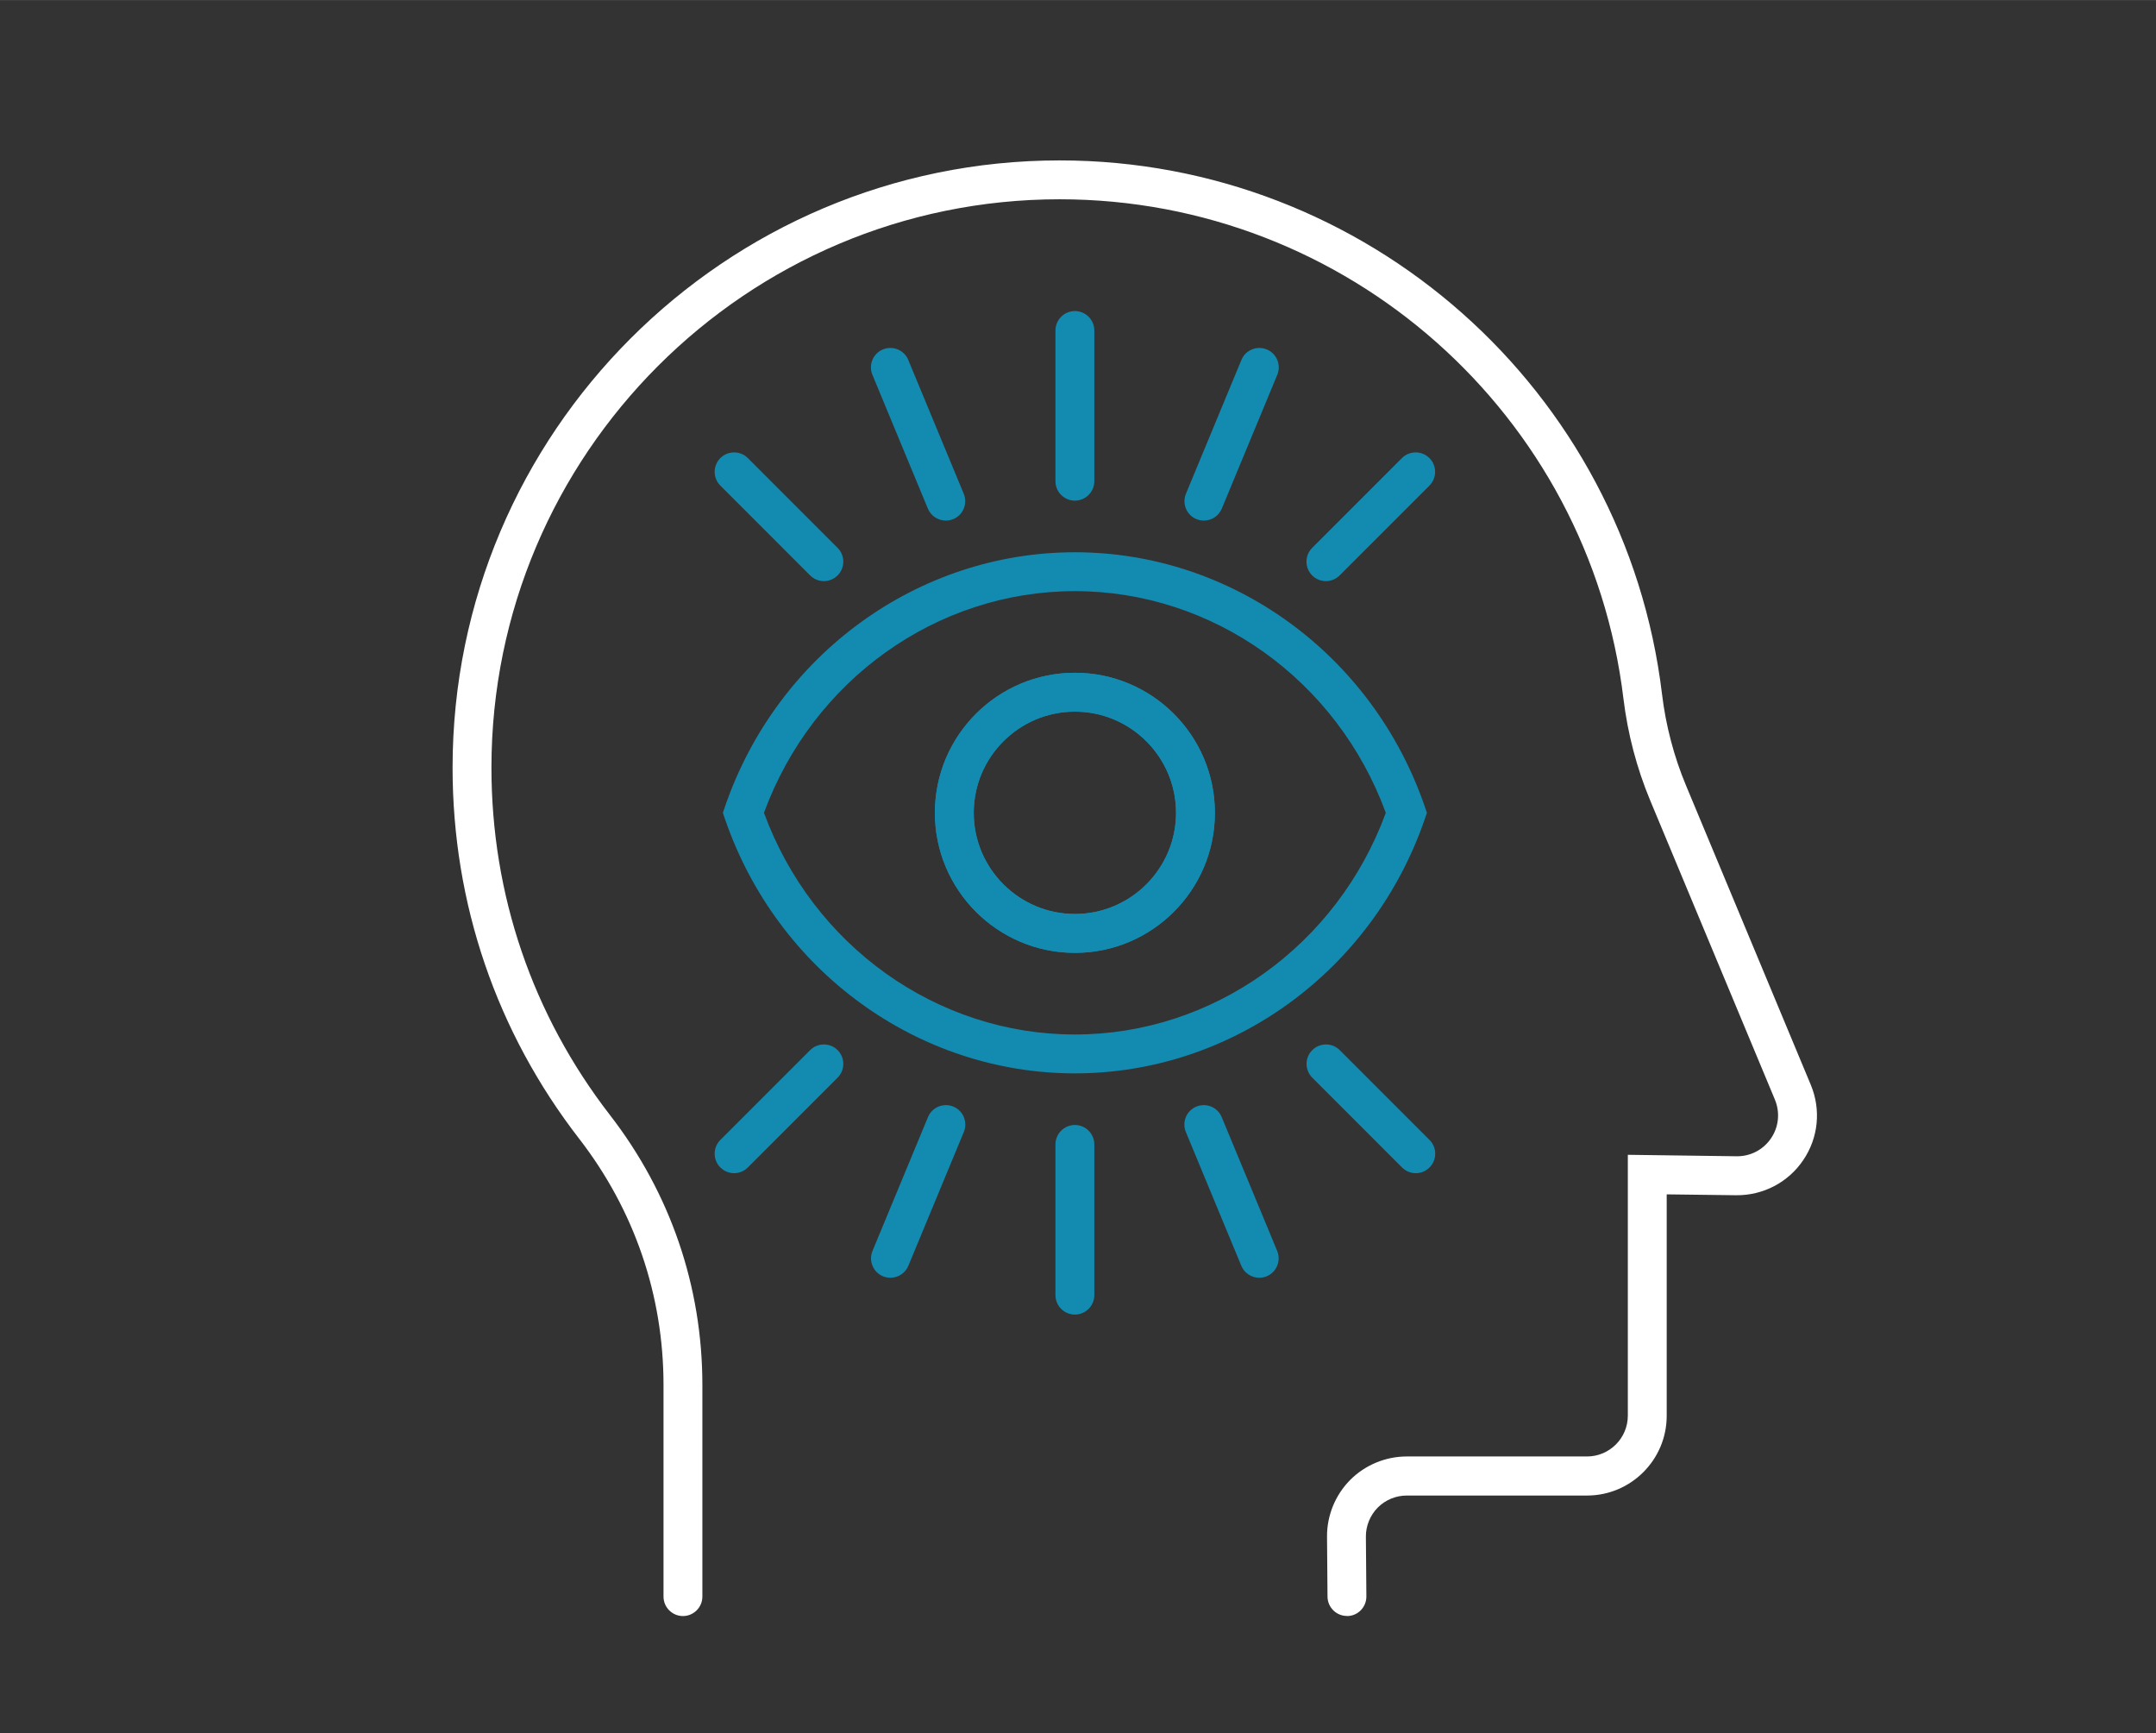 <svg xmlns="http://www.w3.org/2000/svg" id="Capa_1" data-name="Capa 1" width="78.28mm" height="62.91mm" viewBox="0 0 221.9 178.32"><rect x="0" y="0" width="221.9" height="178.32" fill="#333333" stroke="none"/><defs><style>      .cls-1 {        fill: #fff;      }      .cls-2 {        fill: #138bb0;      }    </style></defs><path class="cls-1" d="M138.63,166.27c-1.1,0-1.99-.89-2-1.99l-.05-6.16c-.02-2.17.85-4.3,2.38-5.84,1.53-1.54,3.65-2.42,5.82-2.42h18.56c2.32,0,4.2-1.89,4.2-4.2v-26.84l11.2.15c1.42.02,2.74-.67,3.54-1.85.8-1.18.94-2.66.4-3.97l-12.85-30.82c-1.38-3.32-2.3-6.83-2.74-10.43-3.52-29.3-28.47-51.4-58.03-51.4-32.25,0-58.48,26.24-58.48,58.48,0,13.08,4.22,25.44,12.2,35.75,6.22,8.04,9.51,17.64,9.51,27.78v21.77c0,1.1-.9,2-2,2s-2-.9-2-2v-21.77c0-9.24-3-18-8.67-25.33-8.53-11.01-13.04-24.22-13.04-38.2,0-34.45,28.03-62.48,62.48-62.48,31.58,0,58.24,23.61,62,54.93.38,3.19,1.23,6.43,2.46,9.37l12.85,30.82c1.07,2.56.78,5.46-.78,7.75-1.55,2.3-4.14,3.64-6.91,3.61l-7.14-.09v22.79c0,4.52-3.68,8.2-8.2,8.2h-18.56c-1.11,0-2.2.45-2.98,1.24-.78.79-1.23,1.88-1.22,2.99l.05,6.16c0,1.1-.88,2.01-1.99,2.01h-.02Z"></path><g><path class="cls-2" d="M110.63,98.04c-7.94,0-14.41-6.46-14.41-14.41s6.46-14.41,14.41-14.41,14.41,6.46,14.41,14.41-6.46,14.41-14.41,14.41ZM110.63,73.22c-5.74,0-10.41,4.67-10.41,10.41s4.67,10.41,10.41,10.41,10.41-4.67,10.41-10.41-4.67-10.41-10.41-10.41Z"></path><path class="cls-2" d="M110.63,110.44c-16.15,0-30.62-10.51-36.01-26.16l-.22-.65.22-.65c5.39-15.65,19.86-26.16,36.01-26.16s30.62,10.51,36.01,26.16l.22.65-.22.65c-5.39,15.65-19.86,26.16-36.01,26.16ZM78.63,83.63c5.01,13.67,17.78,22.81,32,22.81s26.99-9.14,32-22.81c-5.01-13.67-17.78-22.81-32-22.81s-26.99,9.14-32,22.81Z"></path><path class="cls-2" d="M110.63,135.26c-1.1,0-2-.9-2-2v-15.51c0-1.1.9-2,2-2s2,.9,2,2v15.51c0,1.1-.9,2-2,2Z"></path><path class="cls-2" d="M110.63,51.51c-1.1,0-2-.9-2-2v-15.51c0-1.1.9-2,2-2s2,.9,2,2v15.51c0,1.1-.9,2-2,2Z"></path><path class="cls-2" d="M110.63,98.04c-7.94,0-14.41-6.46-14.41-14.41s6.46-14.41,14.41-14.41,14.41,6.46,14.41,14.41-6.46,14.41-14.41,14.41ZM110.63,73.22c-5.74,0-10.41,4.67-10.41,10.41s4.67,10.41,10.41,10.41,10.41-4.67,10.41-10.41-4.67-10.41-10.41-10.41Z"></path><path class="cls-2" d="M129.61,131.47c-.78,0-1.53-.46-1.85-1.23l-5.71-13.77c-.42-1.02.06-2.19,1.08-2.61,1.02-.42,2.19.06,2.61,1.08l5.71,13.77c.42,1.02-.06,2.19-1.08,2.61-.25.1-.51.15-.76.15Z"></path><path class="cls-2" d="M97.35,53.56c-.78,0-1.53-.46-1.85-1.23l-5.71-13.77c-.42-1.02.06-2.19,1.08-2.61,1.02-.42,2.19.06,2.61,1.08l5.71,13.77c.42,1.02-.06,2.19-1.08,2.61-.25.1-.51.15-.76.15Z"></path><path class="cls-2" d="M91.64,131.47c-.26,0-.51-.05-.76-.15-1.02-.42-1.5-1.59-1.08-2.61l5.71-13.77c.42-1.02,1.59-1.5,2.61-1.08,1.02.42,1.5,1.59,1.08,2.61l-5.71,13.77c-.32.77-1.06,1.23-1.85,1.23Z"></path><path class="cls-2" d="M123.9,53.56c-.26,0-.51-.05-.76-.15-1.02-.42-1.5-1.59-1.08-2.61l5.71-13.77c.42-1.02,1.59-1.5,2.61-1.08,1.02.42,1.5,1.59,1.08,2.61l-5.71,13.77c-.32.77-1.06,1.23-1.85,1.23Z"></path><path class="cls-2" d="M75.55,120.71c-.51,0-1.02-.2-1.41-.59-.78-.78-.78-2.05,0-2.83l9.24-9.24c.78-.78,2.05-.78,2.83,0,.78.78.78,2.05,0,2.83l-9.24,9.24c-.39.39-.9.59-1.41.59Z"></path><path class="cls-2" d="M136.46,59.79c-.51,0-1.02-.2-1.41-.59-.78-.78-.78-2.05,0-2.83l9.24-9.24c.78-.78,2.05-.78,2.83,0,.78.78.78,2.05,0,2.83l-9.24,9.24c-.39.39-.9.59-1.41.59Z"></path><path class="cls-2" d="M145.71,120.71c-.51,0-1.02-.2-1.41-.59l-9.24-9.24c-.78-.78-.78-2.05,0-2.83.78-.78,2.05-.78,2.83,0l9.24,9.24c.78.78.78,2.05,0,2.83-.39.39-.9.59-1.41.59Z"></path><path class="cls-2" d="M84.79,59.79c-.51,0-1.02-.2-1.41-.59l-9.24-9.24c-.78-.78-.78-2.05,0-2.83.78-.78,2.05-.78,2.83,0l9.24,9.24c.78.78.78,2.05,0,2.83-.39.39-.9.59-1.41.59Z"></path></g></svg>